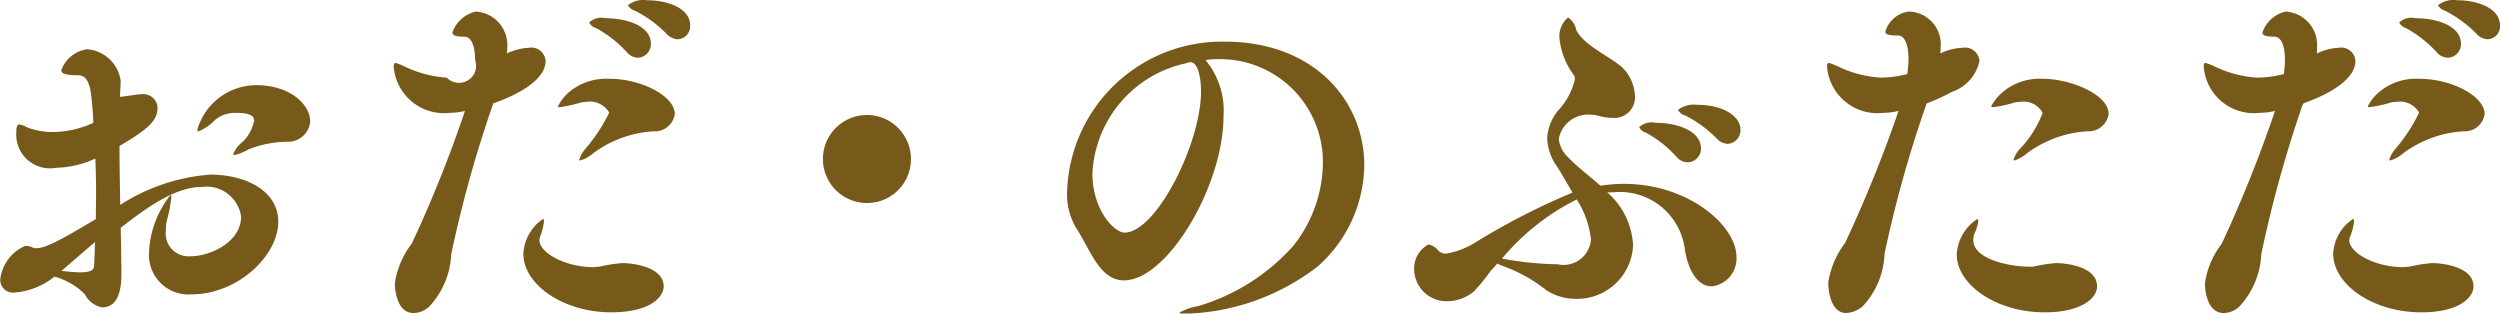 <svg xmlns="http://www.w3.org/2000/svg" width="105.66" height="13.25" viewBox="0 0 105.66 13.25">
  <defs>
    <style>
      .cls-1 {
        fill: #77591a;
        fill-rule: evenodd;
      }
    </style>
  </defs>
  <path id="_07_name-02.svg" data-name="07/name-02.svg" class="cls-1" d="M2370.9,2625.88a2.6,2.6,0,0,0-2.5,1.88c0,0.05.02,0.07,0.05,0.07a2.029,2.029,0,0,0,.71-0.49,1.317,1.317,0,0,1,.86-0.29c0.71,0,.78.18,0.78,0.33a1.7,1.7,0,0,1-.49.9,1.207,1.207,0,0,0-.39.51c0,0.03.02,0.04,0.07,0.04a2.387,2.387,0,0,0,.58-0.24,4.6,4.6,0,0,1,1.64-.32h0.08a0.937,0.937,0,0,0,.88-0.86C2373.17,2626.7,2372.32,2625.88,2370.9,2625.88Zm-1.96,3.78a8.157,8.157,0,0,0-3.8,1.28c-0.01-.83-0.03-1.67-0.03-2.49,1.22-.72,1.61-1.07,1.61-1.63a0.606,0.606,0,0,0-.73-0.55,0.9,0.9,0,0,0-.23.02c-0.37.05-.52,0.08-0.63,0.08,0.01-.29.03-0.5,0.03-0.68a1.556,1.556,0,0,0-1.41-1.33,1.362,1.362,0,0,0-1.1.89c0,0.15.21,0.21,0.71,0.21,0.55,0,.55.81,0.62,1.53,0.01,0.16.01,0.32,0.03,0.48a4.205,4.205,0,0,1-1.75.39,3.115,3.115,0,0,1-1.04-.19,0.986,0.986,0,0,0-.34-0.13c-0.08,0-.13.06-0.13,0.32a1.426,1.426,0,0,0,1.69,1.51,4.076,4.076,0,0,0,1.65-.39c0.02,0.49.03,0.97,0.03,1.47,0,0.36-.01.73-0.01,1.09-1.62.97-2.16,1.23-2.51,1.23a0.412,0.412,0,0,1-.12-0.01,0.783,0.783,0,0,0-.35-0.09,1.755,1.755,0,0,0-1.06,1.43,0.538,0.538,0,0,0,.63.54,3,3,0,0,0,1.66-.67,2.891,2.891,0,0,1,1.29.75,1.014,1.014,0,0,0,.73.55c0.8,0,.81-1.07.81-1.41v-0.29c-0.01-.51-0.01-1.07-0.03-1.66,1.15-.9,2.33-1.73,3.44-1.73a1.476,1.476,0,0,1,1.65,1.25c0,1.08-1.3,1.68-2.14,1.68a0.964,0.964,0,0,1-1.04-1.08,2,2,0,0,1,.07-0.54,5.093,5.093,0,0,0,.16-0.87,0.1,0.1,0,0,0-.03-0.1,4.135,4.135,0,0,0-.91,2.41,1.668,1.668,0,0,0,1.8,1.79c1.93,0,3.66-1.62,3.66-3.07C2371.82,2630.32,2370.41,2629.66,2368.94,2629.66Zm-4.86,2.85c-0.02.36-.02,0.72-0.05,1.06-0.02.14-.2,0.22-0.59,0.22-0.21,0-.47-0.03-0.79-0.06C2363.09,2633.37,2363.57,2632.93,2364.08,2632.51Zm23.33-10.22a1.052,1.052,0,0,0-.81.21,0.517,0.517,0,0,0,.31.24,4.97,4.97,0,0,1,1.31.96,0.71,0.71,0,0,0,.47.24,0.554,0.554,0,0,0,.54-0.58C2389.23,2622.59,2388.21,2622.29,2387.41,2622.29Zm-1.75.76a0.761,0.761,0,0,0-.7.18,0.482,0.482,0,0,0,.3.24,5.086,5.086,0,0,1,1.28,1,0.634,0.634,0,0,0,.48.25,0.577,0.577,0,0,0,.55-0.59C2387.57,2623.36,2386.52,2623.05,2385.66,2623.05Zm0.16,2.56a2.449,2.449,0,0,0-1.67.53,1.914,1.914,0,0,0-.51.64c0,0.01.01,0.03,0.08,0.03a5.986,5.986,0,0,0,.9-0.2,2.6,2.6,0,0,1,.26-0.03,0.946,0.946,0,0,1,.93.46,7.329,7.329,0,0,1-1.01,1.53,1.4,1.4,0,0,0-.26.46c0,0.03.02,0.03,0.05,0.03a1.491,1.491,0,0,0,.55-0.31,4.766,4.766,0,0,1,2.53-.92,0.855,0.855,0,0,0,.91-0.73C2388.58,2626.34,2387.17,2625.61,2385.82,2625.61Zm0.54,7.79a6.282,6.282,0,0,0-.96.15c-0.09,0-.18.02-0.27,0.02-1.15,0-2.27-.59-2.27-1.14a0.415,0.415,0,0,1,.03-0.16,2.238,2.238,0,0,0,.16-0.63c0-.07,0-0.1-0.05-0.1a1.9,1.9,0,0,0-.82,1.46c0,1.3,1.67,2.48,3.72,2.48,1.59,0,2.21-.62,2.21-1.1C2388.11,2633.58,2386.86,2633.4,2386.36,2633.4Zm-3.24-8.54a0.607,0.607,0,0,0-.72-0.56,2.433,2.433,0,0,0-.92.24,1.32,1.32,0,0,0,.02-0.28,1.414,1.414,0,0,0-1.33-1.49,1.367,1.367,0,0,0-.99.88c0,0.14.18,0.18,0.5,0.18,0.29,0,.46.37,0.46,0.99a0.721,0.721,0,0,1-1.2.74,4.822,4.822,0,0,1-1.82-.49,2.467,2.467,0,0,0-.34-0.13c-0.06,0-.08.05-0.08,0.18a2.137,2.137,0,0,0,2.37,1.93c0.06,0,.14-0.01.22-0.01a3.289,3.289,0,0,0,.42-0.07,53.277,53.277,0,0,1-2.25,5.61,3.567,3.567,0,0,0-.71,1.67c0,0.35.11,1.26,0.79,1.26a1,1,0,0,0,.65-0.26,3.467,3.467,0,0,0,.94-2.22,51.537,51.537,0,0,1,1.74-6.27l0.04-.11C2382.86,2625.95,2383.12,2625.22,2383.12,2624.86Zm15.44,4.14a1.86,1.86,0,1,0-1.86,1.86A1.852,1.852,0,0,0,2398.56,2629Zm17.18,4.55a5.791,5.791,0,0,0,1.98-4.28c0-2.72-2.11-5.23-5.9-5.23a6.547,6.547,0,0,0-6.66,6.33,2.763,2.763,0,0,0,.41,1.59c0.56,0.86.97,2.17,1.99,2.17,1.85,0,4.21-4.02,4.21-6.93a3.339,3.339,0,0,0-.76-2.38,2.851,2.851,0,0,1,.4-0.04h0.23a4.344,4.344,0,0,1,4.33,4.44,5.707,5.707,0,0,1-1.25,3.45,8.7,8.7,0,0,1-4.03,2.55,2.377,2.377,0,0,0-.78.27c0,0.04.08,0.05,0.21,0.05A9.569,9.569,0,0,0,2415.74,2633.55Zm-4.92-7.41c0,2.21-1.9,5.97-3.23,5.97-0.44,0-1.36-.96-1.36-2.5a5.013,5.013,0,0,1,3.84-4.63,0.871,0.871,0,0,0,.19-0.05,0.274,0.274,0,0,1,.12-0.02C2410.69,2624.91,2410.82,2625.58,2410.82,2626.14Zm20.97,0.57a1.122,1.122,0,0,0-.81.21,0.454,0.454,0,0,0,.3.24,5.007,5.007,0,0,1,1.32.96,0.691,0.691,0,0,0,.48.24,0.579,0.579,0,0,0,.54-0.6C2433.62,2627.21,2432.92,2626.71,2431.79,2626.71Zm-1.75.76a0.791,0.791,0,0,0-.7.18,0.426,0.426,0,0,0,.29.24,4.921,4.921,0,0,1,1.28,1.01,0.624,0.624,0,0,0,.49.24,0.575,0.575,0,0,0,.55-0.58C2431.95,2627.78,2430.89,2627.47,2430.04,2627.47Zm-1.35,2.58a6.3,6.3,0,0,0-.99.08c-0.43-.39-0.97-0.78-1.37-1.21a1.208,1.208,0,0,1-.39-0.77,1.258,1.258,0,0,1,1.37-1.02,1.139,1.139,0,0,1,.26.03,2.15,2.15,0,0,0,.62.1,0.87,0.87,0,0,0,.97-0.91,1.8,1.8,0,0,0-.45-1.13c-0.38-.45-1.75-1-2.04-1.7a0.779,0.779,0,0,0-.34-0.5,1.042,1.042,0,0,0-.36.9,3.17,3.17,0,0,0,.61,1.54,0.283,0.283,0,0,1,.04.18,2.865,2.865,0,0,1-.68,1.28,2,2,0,0,0-.49,1.22,2.195,2.195,0,0,0,.44,1.21c0.18,0.29.4,0.68,0.63,1.07a29.249,29.249,0,0,0-4.03,2.06,3.516,3.516,0,0,1-1.3.52,0.444,0.444,0,0,1-.34-0.13,0.74,0.74,0,0,0-.41-0.26,1.138,1.138,0,0,0-.61,1.1,1.365,1.365,0,0,0,1.42,1.3,1.775,1.775,0,0,0,1.11-.42,8.217,8.217,0,0,0,.68-0.83c0.09-.11.21-0.23,0.3-0.34l0.15,0.07a6.52,6.52,0,0,1,1.93,1.06,2.291,2.291,0,0,0,1.25.36,2.364,2.364,0,0,0,2.41-2.27,3.183,3.183,0,0,0-1.09-2.23h0.23a2.765,2.765,0,0,1,3.05,2.43c0.14,0.84.52,1.54,1.13,1.54a1.175,1.175,0,0,0,1.05-1.24C2433.45,2631.82,2431.43,2630.05,2428.69,2630.05Zm-1.39,2.33a1.156,1.156,0,0,1-1.4,1.07,13.981,13.981,0,0,1-2.36-.24,9.8,9.8,0,0,1,3.16-2.5A3.948,3.948,0,0,1,2427.3,2632.38Zm19.1-6.77a2.439,2.439,0,0,0-1.66.53,2.171,2.171,0,0,0-.52.62c0,0.03.03,0.05,0.08,0.05a5.794,5.794,0,0,0,.92-0.2,1.864,1.864,0,0,1,.26-0.03,0.912,0.912,0,0,1,.91.47,4.462,4.462,0,0,1-.96,1.52,1.162,1.162,0,0,0-.27.46c0,0.03.01,0.03,0.05,0.03a1.678,1.678,0,0,0,.53-0.31,4.766,4.766,0,0,1,2.53-.92,0.862,0.862,0,0,0,.91-0.73C2449.18,2626.26,2447.54,2625.61,2446.4,2625.61Zm0.54,7.79a5.98,5.98,0,0,0-.94.15h-0.19c-0.75,0-2.35-.29-2.35-1.12a0.739,0.739,0,0,1,.06-0.31,1.521,1.521,0,0,0,.15-0.5c0-.05-0.02-0.08-0.05-0.08a1.918,1.918,0,0,0-.86,1.49c0,1.28,1.67,2.45,3.71,2.45,1.52,0,2.22-.57,2.22-1.1C2448.69,2633.57,2447.46,2633.4,2446.94,2633.4Zm-3.22-8.54a0.616,0.616,0,0,0-.73-0.56,2.374,2.374,0,0,0-.93.24,1.32,1.32,0,0,0,.02-0.28,1.378,1.378,0,0,0-1.36-1.49,1.2,1.2,0,0,0-.98.85c0,0.13.2,0.16,0.54,0.16,0.28,0,.44.39,0.44,0.99a4.98,4.98,0,0,1-.05.64,4.526,4.526,0,0,1-1.15.15,4.87,4.87,0,0,1-1.82-.49,2.467,2.467,0,0,0-.34-0.13c-0.06,0-.08.05-0.08,0.18a2.137,2.137,0,0,0,2.37,1.93c0.06,0,.14-0.01.22-0.01a3.7,3.7,0,0,0,.43-0.07,56.463,56.463,0,0,1-2.26,5.58,3.683,3.683,0,0,0-.71,1.66c0,0.38.11,1.3,0.76,1.3a1.186,1.186,0,0,0,.7-0.29,3.444,3.444,0,0,0,.92-2.22,50.609,50.609,0,0,1,1.74-6.24l0.04-.11a7.873,7.873,0,0,0,1.07-.49A1.76,1.76,0,0,0,2443.72,2624.86Zm20.19-2.57a1.052,1.052,0,0,0-.81.21,0.517,0.517,0,0,0,.31.24,5.137,5.137,0,0,1,1.31.96,0.69,0.69,0,0,0,.47.24,0.546,0.546,0,0,0,.53-0.58C2465.72,2622.59,2464.7,2622.29,2463.91,2622.29Zm-1.75.76a0.761,0.761,0,0,0-.7.18,0.483,0.483,0,0,0,.29.24,5.086,5.086,0,0,1,1.28,1,0.652,0.652,0,0,0,.49.25,0.577,0.577,0,0,0,.55-0.59C2464.07,2623.36,2463.02,2623.05,2462.16,2623.05Zm0.16,2.56a2.43,2.43,0,0,0-1.67.53,1.871,1.871,0,0,0-.52.64c0,0.01.02,0.03,0.08,0.03a6.011,6.011,0,0,0,.91-0.2,2.3,2.3,0,0,1,.26-0.03,0.927,0.927,0,0,1,.92.46,6.949,6.949,0,0,1-1,1.53,1.4,1.4,0,0,0-.26.46c0,0.03.02,0.03,0.05,0.03a1.491,1.491,0,0,0,.55-0.31,4.738,4.738,0,0,1,2.53-.92,0.851,0.851,0,0,0,.9-0.73C2465.07,2626.34,2463.66,2625.61,2462.32,2625.61Zm0.53,7.79a6.13,6.13,0,0,0-.95.15c-0.1,0-.18.02-0.28,0.02-1.15,0-2.27-.59-2.27-1.14a0.419,0.419,0,0,1,.04-0.16,2.238,2.238,0,0,0,.16-0.63c0-.07,0-0.1-0.05-0.1a1.872,1.872,0,0,0-.83,1.46c0,1.3,1.67,2.48,3.73,2.48,1.59,0,2.2-.62,2.2-1.1C2464.6,2633.58,2463.36,2633.4,2462.85,2633.4Zm-3.24-8.54a0.6,0.6,0,0,0-.71-0.56,2.384,2.384,0,0,0-.92.24,2.62,2.62,0,0,0,.01-0.28,1.414,1.414,0,0,0-1.33-1.49,1.348,1.348,0,0,0-.98.88c0,0.14.17,0.18,0.5,0.18,0.29,0,.45.37,0.45,0.99a3.271,3.271,0,0,1-.05.59,4.476,4.476,0,0,1-1.15.15,4.825,4.825,0,0,1-1.81-.49,3.1,3.1,0,0,0-.34-0.13c-0.07,0-.08.05-0.08,0.18a2.128,2.128,0,0,0,2.36,1.93c0.07,0,.15-0.01.23-0.01a3.6,3.6,0,0,0,.42-0.07,55.538,55.538,0,0,1-2.25,5.61,3.567,3.567,0,0,0-.71,1.67c0,0.35.11,1.26,0.79,1.26a1,1,0,0,0,.65-0.26,3.467,3.467,0,0,0,.94-2.22,51.468,51.468,0,0,1,1.73-6.27l0.05-.11C2459.35,2625.95,2459.61,2625.22,2459.61,2624.86Z" transform="translate(-2360.06 -2622.28)"/>
</svg>
